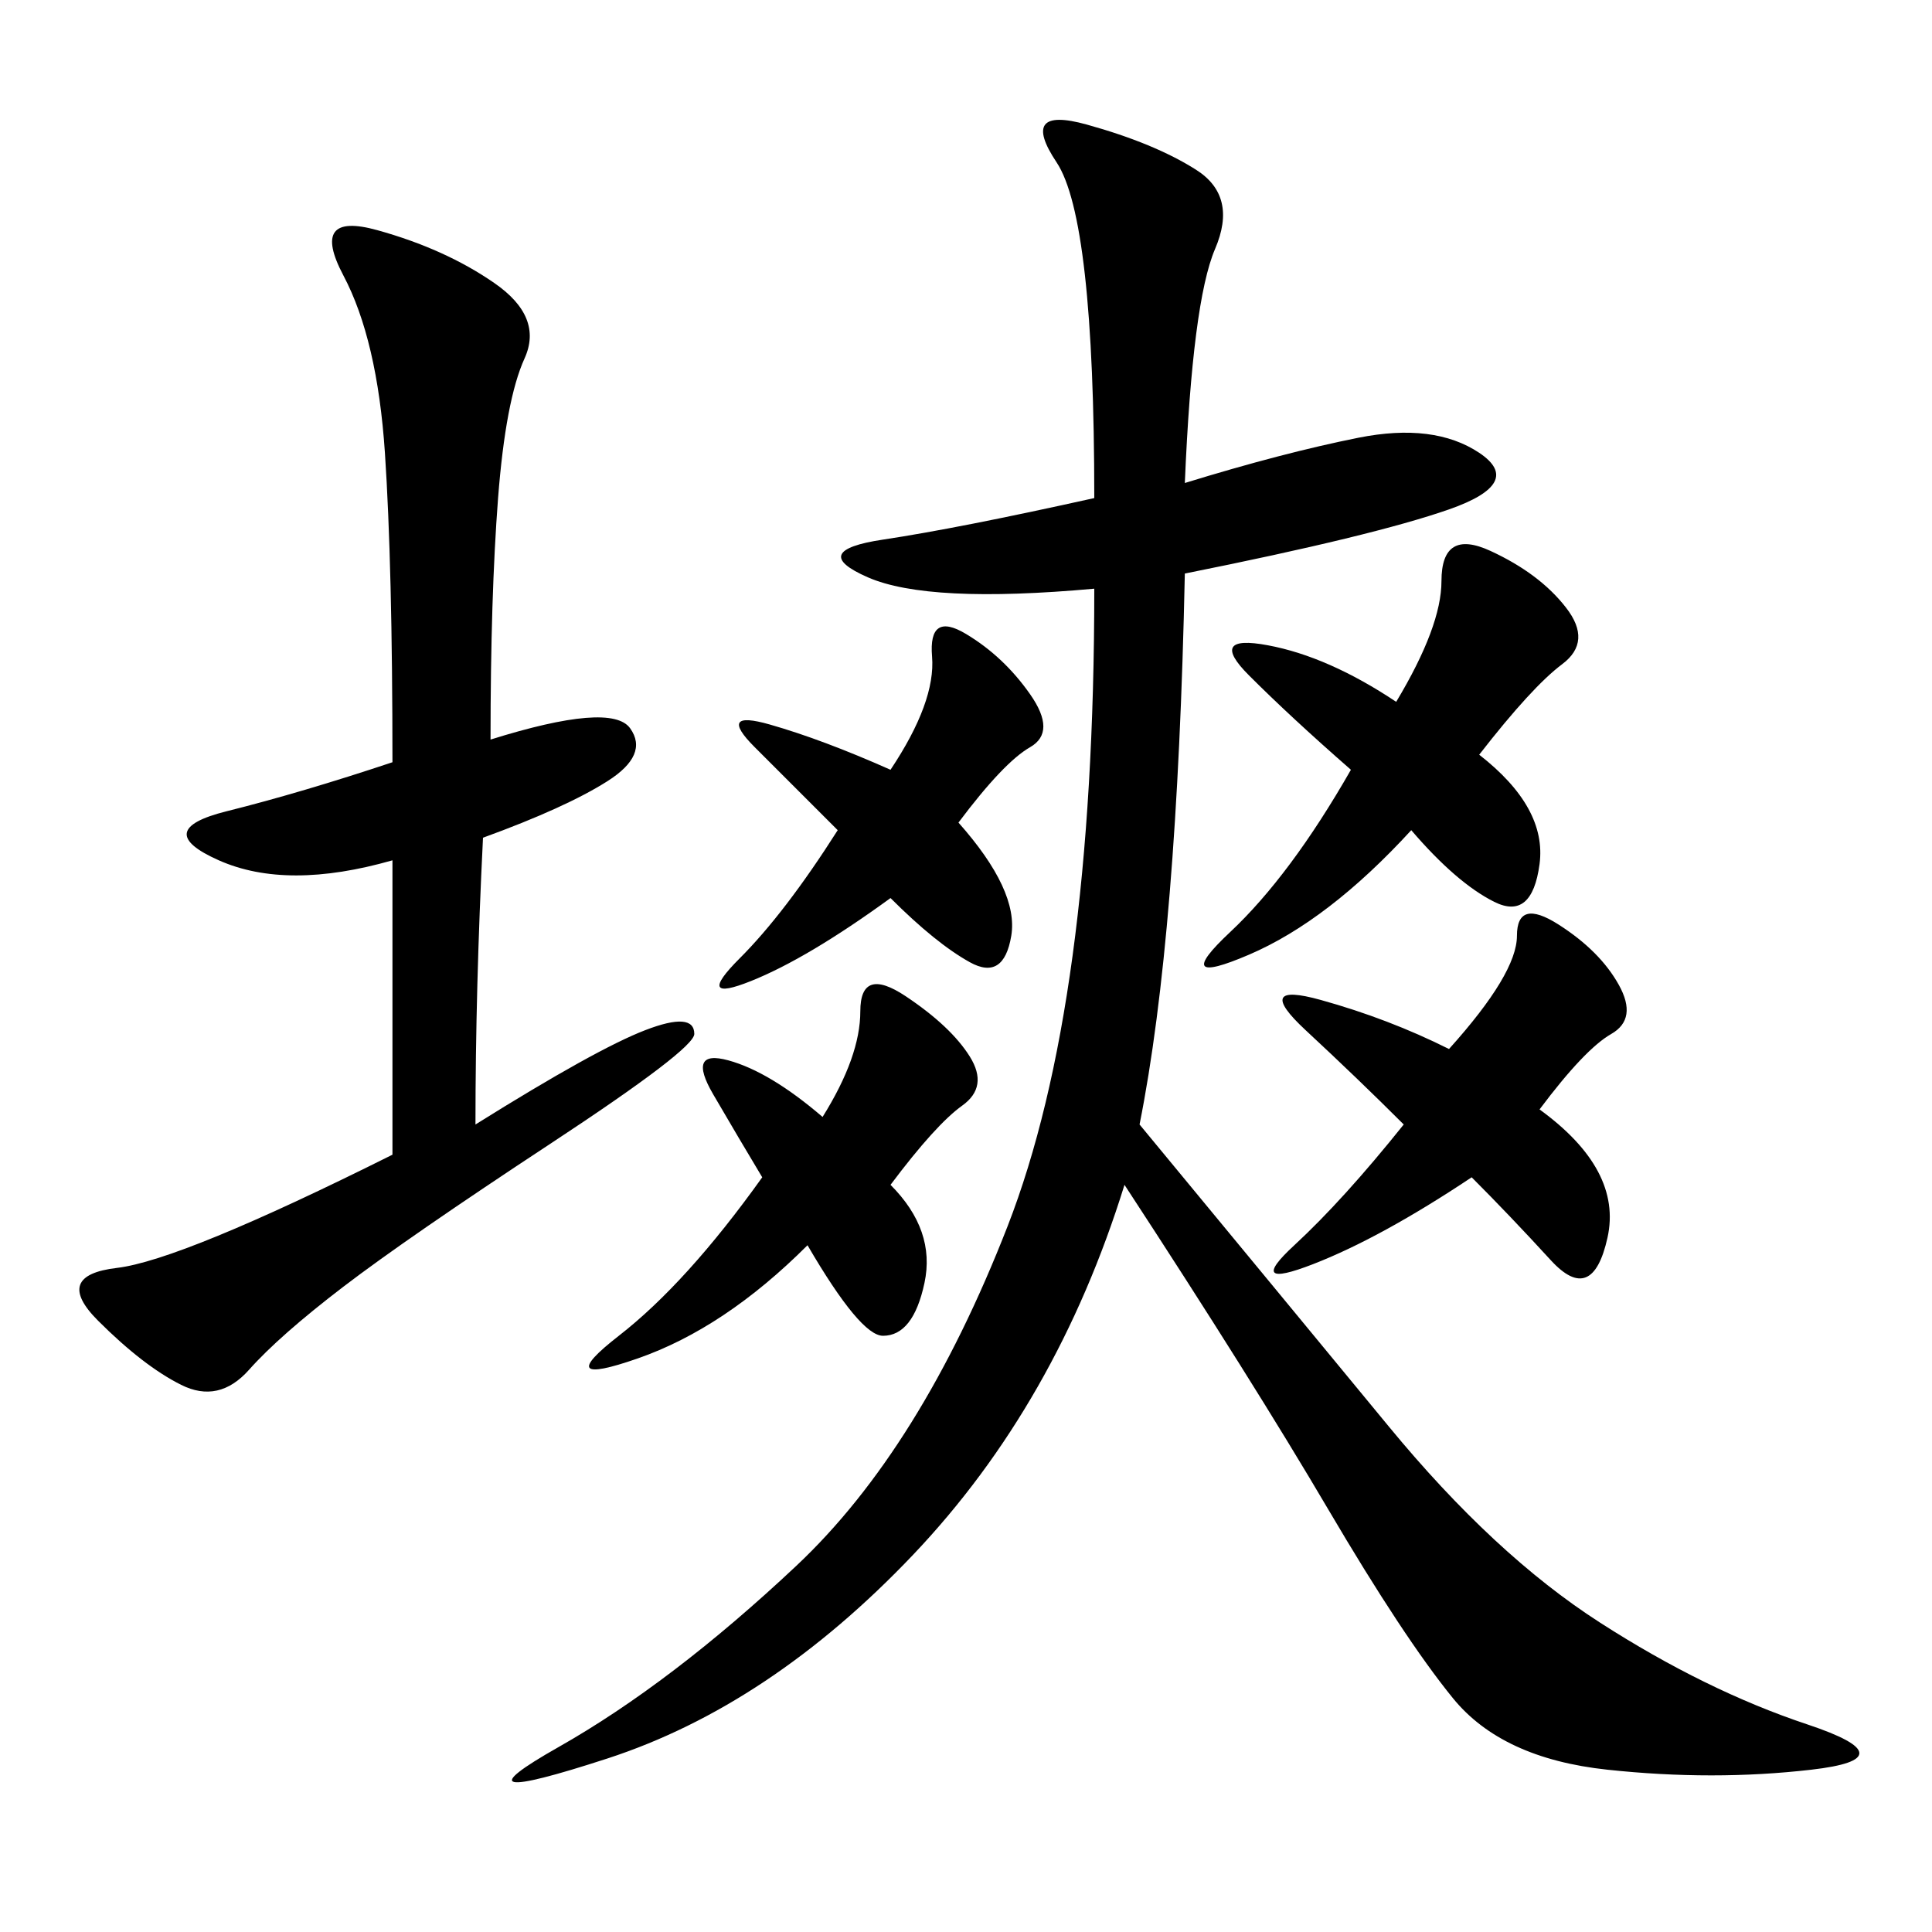 <svg xmlns="http://www.w3.org/2000/svg" xmlns:xlink="http://www.w3.org/1999/xlink" width="300" height="300"><path d="M183.98 75Q199.22 70.31 210.94 67.97Q222.66 65.63 229.69 70.31Q236.72 75 225 79.10Q213.28 83.20 183.98 89.06L183.98 89.06Q182.81 145.31 176.95 174.61L176.95 174.61Q199.22 201.56 215.63 221.48Q232.03 241.41 248.44 251.95Q264.84 262.50 280.66 267.77Q296.48 273.05 281.25 274.80Q266.02 276.56 249.61 274.80Q233.20 273.05 225.59 263.67Q217.97 254.30 206.25 234.38Q194.53 214.45 174.61 183.98L174.61 183.98Q164.06 217.97 141.80 241.41Q119.53 264.84 94.34 273.05Q69.14 281.25 86.72 271.29Q104.30 261.33 123.63 243.16Q142.97 225 156.45 190.43Q169.92 155.86 169.92 91.41L169.92 91.41Q144.14 93.75 134.77 89.65Q125.39 85.55 137.11 83.79Q148.83 82.03 169.92 77.34L169.92 77.34Q169.92 33.98 164.06 25.20Q158.20 16.41 168.75 19.34Q179.30 22.27 185.74 26.37Q192.19 30.47 188.67 38.67Q185.16 46.88 183.98 75L183.98 75ZM76.17 114.84Q94.92 108.98 97.85 113.09Q100.78 117.19 94.34 121.29Q87.89 125.39 75 130.08L75 130.08Q73.83 153.52 73.83 174.61L73.83 174.61Q92.58 162.89 100.20 159.96Q107.81 157.03 107.81 160.55L107.81 160.55Q107.81 162.89 85.55 177.54Q63.28 192.19 53.32 199.80Q43.36 207.42 38.67 212.70Q33.98 217.97 28.13 215.04Q22.27 212.11 15.23 205.08Q8.20 198.05 18.16 196.88Q28.13 195.70 60.94 179.30L60.94 179.30L60.94 133.59Q44.53 138.28 33.98 133.59Q23.44 128.91 35.16 125.98Q46.88 123.05 60.94 118.36L60.94 118.36Q60.94 87.89 59.77 70.31Q58.59 52.73 53.32 42.77Q48.05 32.81 58.59 35.74Q69.14 38.67 76.76 43.95Q84.38 49.22 81.45 55.66Q78.52 62.11 77.34 77.34Q76.17 92.58 76.17 114.84L76.17 114.84ZM229.69 117.19Q240.23 125.39 239.06 134.18Q237.89 142.97 232.03 140.04Q226.17 137.11 219.14 128.91L219.14 128.91Q206.25 142.97 193.95 148.24Q181.64 153.52 191.02 144.73Q200.39 135.94 209.77 119.53L209.77 119.53Q200.39 111.33 193.95 104.88Q187.50 98.44 196.88 100.20Q206.25 101.95 216.80 108.98L216.80 108.98Q223.83 97.27 223.83 90.23L223.83 90.23Q223.83 82.03 231.45 85.55Q239.06 89.06 243.16 94.34Q247.27 99.61 242.58 103.13Q237.89 106.64 229.69 117.19L229.69 117.19ZM239.06 172.27Q251.95 181.64 249.61 192.19Q247.27 202.73 240.82 195.70Q234.38 188.67 228.52 182.81L228.52 182.81Q214.45 192.19 203.91 196.29Q193.36 200.39 200.98 193.36Q208.59 186.33 217.97 174.61L217.97 174.61Q210.94 167.58 202.73 159.96Q194.53 152.34 205.08 155.27Q215.63 158.20 225 162.89L225 162.89Q235.55 151.17 235.55 145.31L235.55 145.31Q235.55 139.45 241.99 143.55Q248.44 147.66 251.37 152.93Q254.30 158.20 250.20 160.55Q246.09 162.89 239.06 172.27L239.06 172.27ZM138.28 183.98Q145.31 191.02 143.55 199.22Q141.80 207.42 137.11 207.42L137.11 207.42Q133.59 207.42 125.39 193.36L125.39 193.36Q112.50 206.25 99.02 210.94Q85.55 215.63 96.09 207.42Q106.64 199.22 118.36 182.81L118.36 182.81Q114.84 176.95 110.74 169.92Q106.64 162.89 113.09 164.65Q119.53 166.41 127.73 173.44L127.73 173.44Q133.59 164.06 133.59 157.03L133.59 157.03Q133.59 150 140.63 154.69Q147.66 159.38 150.59 164.06Q153.52 168.75 149.41 171.68Q145.31 174.61 138.28 183.98L138.28 183.98ZM148.83 127.73Q158.20 138.28 157.03 145.31Q155.86 152.34 150.59 149.41Q145.31 146.48 138.28 139.45L138.28 139.45Q125.39 148.83 116.60 152.34Q107.81 155.86 114.84 148.83Q121.88 141.80 130.08 128.91L130.08 128.91L117.19 116.02Q111.33 110.16 119.53 112.50Q127.73 114.84 138.28 119.53L138.28 119.53Q145.31 108.98 144.73 101.95Q144.14 94.92 150 98.44Q155.86 101.95 159.96 107.81Q164.06 113.67 159.96 116.02Q155.86 118.36 148.83 127.73L148.83 127.73Z"/></svg>
